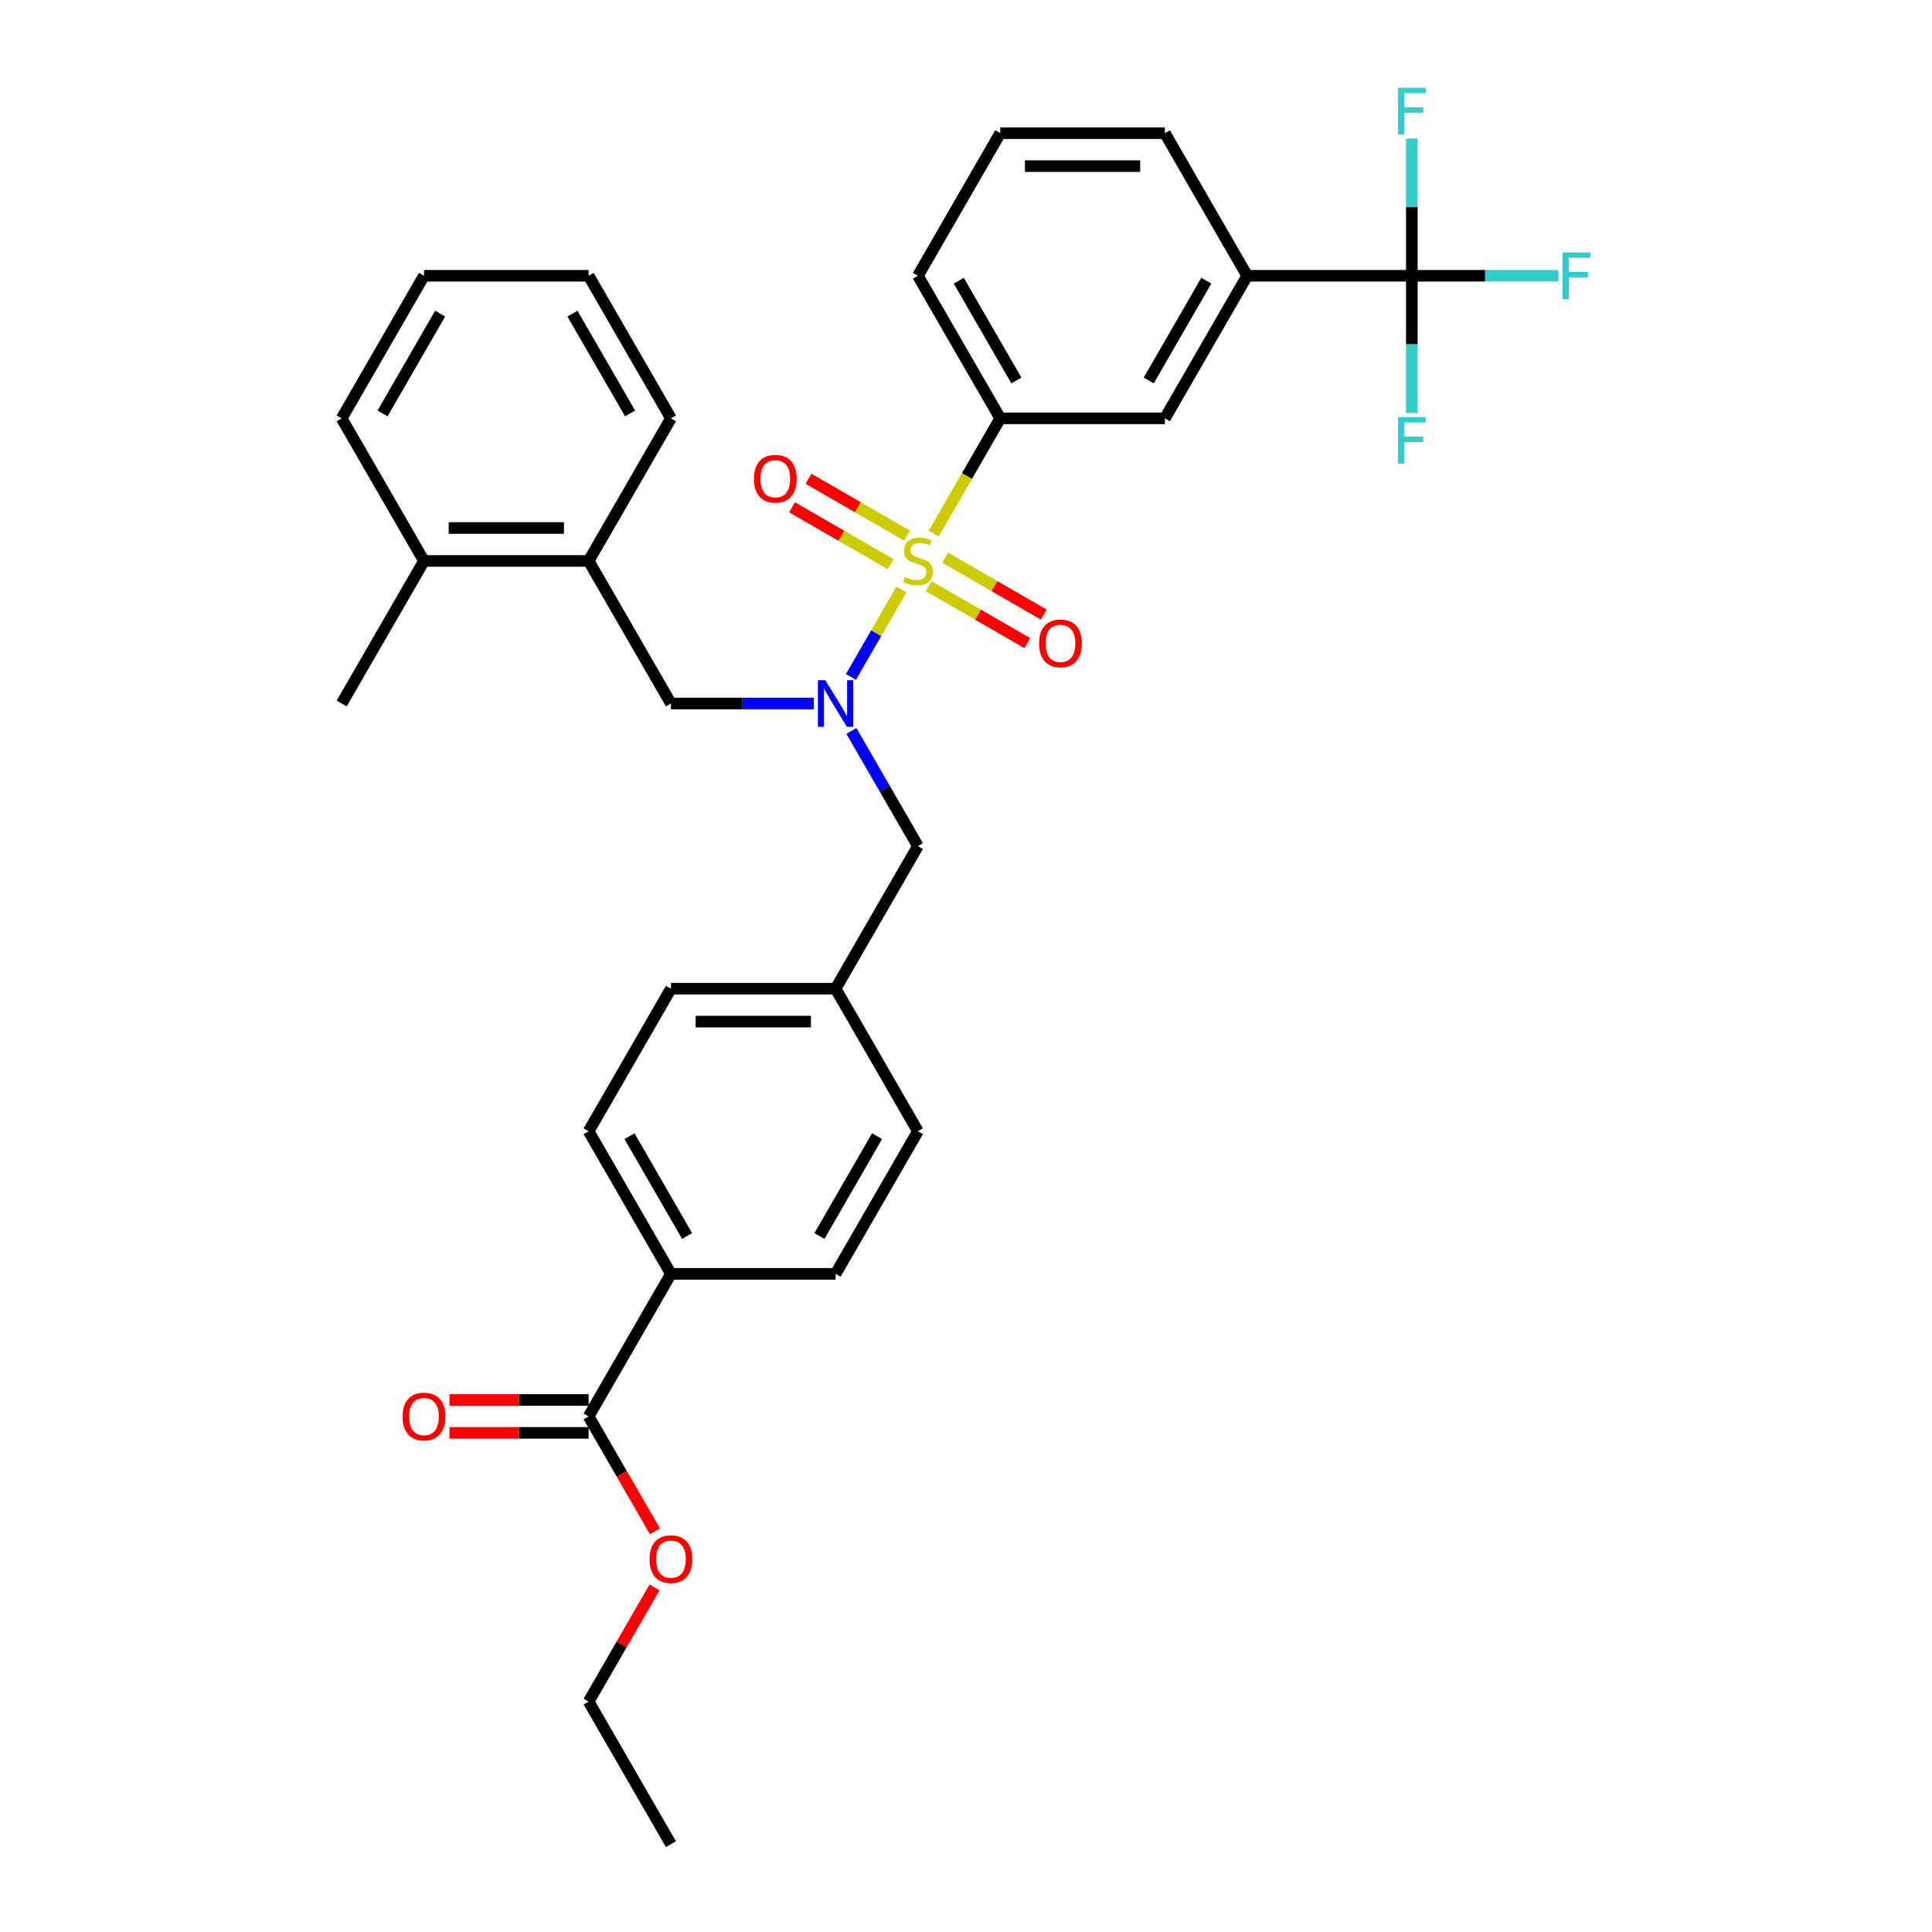 <?xml version='1.0' encoding='iso-8859-1'?>
<svg version='1.1' baseProfile='full'
              xmlns='http://www.w3.org/2000/svg'
                      xmlns:rdkit='http://www.rdkit.org/xml'
                      xmlns:xlink='http://www.w3.org/1999/xlink'
                  xml:space='preserve'
width='1000px' height='1000px' viewBox='0 0 1000 1000'>
<!-- END OF HEADER -->
<rect style='opacity:1.0;fill:#FFFFFF;stroke:none' width='1000' height='1000' x='0' y='0'> </rect>
<path class='bond-0' d='M 466.557,305.151 L 453.503,327.761' style='fill:none;fill-rule:evenodd;stroke:#CCCC00;stroke-width:6px;stroke-linecap:butt;stroke-linejoin:miter;stroke-opacity:1' />
<path class='bond-0' d='M 453.503,327.761 L 440.449,350.371' style='fill:none;fill-rule:evenodd;stroke:#0000FF;stroke-width:6px;stroke-linecap:butt;stroke-linejoin:miter;stroke-opacity:1' />
<path class='bond-2' d='M 483.285,276.177 L 500.501,246.358' style='fill:none;fill-rule:evenodd;stroke:#CCCC00;stroke-width:6px;stroke-linecap:butt;stroke-linejoin:miter;stroke-opacity:1' />
<path class='bond-2' d='M 500.501,246.358 L 517.717,216.54' style='fill:none;fill-rule:evenodd;stroke:#000000;stroke-width:6px;stroke-linecap:butt;stroke-linejoin:miter;stroke-opacity:1' />
<path class='bond-7' d='M 469.501,277.263 L 443.996,262.538' style='fill:none;fill-rule:evenodd;stroke:#CCCC00;stroke-width:6px;stroke-linecap:butt;stroke-linejoin:miter;stroke-opacity:1' />
<path class='bond-7' d='M 443.996,262.538 L 418.492,247.813' style='fill:none;fill-rule:evenodd;stroke:#FF0000;stroke-width:6px;stroke-linecap:butt;stroke-linejoin:miter;stroke-opacity:1' />
<path class='bond-7' d='M 460.979,292.023 L 435.475,277.298' style='fill:none;fill-rule:evenodd;stroke:#CCCC00;stroke-width:6px;stroke-linecap:butt;stroke-linejoin:miter;stroke-opacity:1' />
<path class='bond-7' d='M 435.475,277.298 L 409.97,262.573' style='fill:none;fill-rule:evenodd;stroke:#FF0000;stroke-width:6px;stroke-linecap:butt;stroke-linejoin:miter;stroke-opacity:1' />
<path class='bond-8' d='M 480.715,303.418 L 506.22,318.142' style='fill:none;fill-rule:evenodd;stroke:#CCCC00;stroke-width:6px;stroke-linecap:butt;stroke-linejoin:miter;stroke-opacity:1' />
<path class='bond-8' d='M 506.22,318.142 L 531.724,332.867' style='fill:none;fill-rule:evenodd;stroke:#FF0000;stroke-width:6px;stroke-linecap:butt;stroke-linejoin:miter;stroke-opacity:1' />
<path class='bond-8' d='M 489.237,288.657 L 514.741,303.382' style='fill:none;fill-rule:evenodd;stroke:#CCCC00;stroke-width:6px;stroke-linecap:butt;stroke-linejoin:miter;stroke-opacity:1' />
<path class='bond-8' d='M 514.741,303.382 L 540.246,318.107' style='fill:none;fill-rule:evenodd;stroke:#FF0000;stroke-width:6px;stroke-linecap:butt;stroke-linejoin:miter;stroke-opacity:1' />
<path class='bond-3' d='M 421.216,364.141 L 384.249,364.141' style='fill:none;fill-rule:evenodd;stroke:#0000FF;stroke-width:6px;stroke-linecap:butt;stroke-linejoin:miter;stroke-opacity:1' />
<path class='bond-3' d='M 384.249,364.141 L 347.282,364.141' style='fill:none;fill-rule:evenodd;stroke:#000000;stroke-width:6px;stroke-linecap:butt;stroke-linejoin:miter;stroke-opacity:1' />
<path class='bond-10' d='M 440.696,378.338 L 457.902,408.14' style='fill:none;fill-rule:evenodd;stroke:#0000FF;stroke-width:6px;stroke-linecap:butt;stroke-linejoin:miter;stroke-opacity:1' />
<path class='bond-10' d='M 457.902,408.14 L 475.108,437.941' style='fill:none;fill-rule:evenodd;stroke:#000000;stroke-width:6px;stroke-linecap:butt;stroke-linejoin:miter;stroke-opacity:1' />
<path class='bond-1' d='M 730.761,142.739 L 645.543,142.739' style='fill:none;fill-rule:evenodd;stroke:#000000;stroke-width:6px;stroke-linecap:butt;stroke-linejoin:miter;stroke-opacity:1' />
<path class='bond-14' d='M 730.761,142.739 L 768.717,142.739' style='fill:none;fill-rule:evenodd;stroke:#000000;stroke-width:6px;stroke-linecap:butt;stroke-linejoin:miter;stroke-opacity:1' />
<path class='bond-14' d='M 768.717,142.739 L 806.673,142.739' style='fill:none;fill-rule:evenodd;stroke:#33CCCC;stroke-width:6px;stroke-linecap:butt;stroke-linejoin:miter;stroke-opacity:1' />
<path class='bond-15' d='M 730.761,142.739 L 730.761,178.249' style='fill:none;fill-rule:evenodd;stroke:#000000;stroke-width:6px;stroke-linecap:butt;stroke-linejoin:miter;stroke-opacity:1' />
<path class='bond-15' d='M 730.761,178.249 L 730.761,213.759' style='fill:none;fill-rule:evenodd;stroke:#33CCCC;stroke-width:6px;stroke-linecap:butt;stroke-linejoin:miter;stroke-opacity:1' />
<path class='bond-16' d='M 730.761,142.739 L 730.761,107.229' style='fill:none;fill-rule:evenodd;stroke:#000000;stroke-width:6px;stroke-linecap:butt;stroke-linejoin:miter;stroke-opacity:1' />
<path class='bond-16' d='M 730.761,107.229 L 730.761,71.719' style='fill:none;fill-rule:evenodd;stroke:#33CCCC;stroke-width:6px;stroke-linecap:butt;stroke-linejoin:miter;stroke-opacity:1' />
<path class='bond-6' d='M 517.717,216.54 L 602.934,216.54' style='fill:none;fill-rule:evenodd;stroke:#000000;stroke-width:6px;stroke-linecap:butt;stroke-linejoin:miter;stroke-opacity:1' />
<path class='bond-23' d='M 517.717,216.54 L 475.108,142.739' style='fill:none;fill-rule:evenodd;stroke:#000000;stroke-width:6px;stroke-linecap:butt;stroke-linejoin:miter;stroke-opacity:1' />
<path class='bond-23' d='M 526.086,196.948 L 496.259,145.287' style='fill:none;fill-rule:evenodd;stroke:#000000;stroke-width:6px;stroke-linecap:butt;stroke-linejoin:miter;stroke-opacity:1' />
<path class='bond-9' d='M 347.282,364.141 L 304.673,290.34' style='fill:none;fill-rule:evenodd;stroke:#000000;stroke-width:6px;stroke-linecap:butt;stroke-linejoin:miter;stroke-opacity:1' />
<path class='bond-4' d='M 645.543,142.739 L 602.934,216.54' style='fill:none;fill-rule:evenodd;stroke:#000000;stroke-width:6px;stroke-linecap:butt;stroke-linejoin:miter;stroke-opacity:1' />
<path class='bond-4' d='M 624.392,145.287 L 594.566,196.948' style='fill:none;fill-rule:evenodd;stroke:#000000;stroke-width:6px;stroke-linecap:butt;stroke-linejoin:miter;stroke-opacity:1' />
<path class='bond-33' d='M 645.543,142.739 L 602.934,68.938' style='fill:none;fill-rule:evenodd;stroke:#000000;stroke-width:6px;stroke-linecap:butt;stroke-linejoin:miter;stroke-opacity:1' />
<path class='bond-5' d='M 304.673,733.144 L 347.282,659.343' style='fill:none;fill-rule:evenodd;stroke:#000000;stroke-width:6px;stroke-linecap:butt;stroke-linejoin:miter;stroke-opacity:1' />
<path class='bond-12' d='M 304.673,724.622 L 268.668,724.622' style='fill:none;fill-rule:evenodd;stroke:#000000;stroke-width:6px;stroke-linecap:butt;stroke-linejoin:miter;stroke-opacity:1' />
<path class='bond-12' d='M 268.668,724.622 L 232.664,724.622' style='fill:none;fill-rule:evenodd;stroke:#FF0000;stroke-width:6px;stroke-linecap:butt;stroke-linejoin:miter;stroke-opacity:1' />
<path class='bond-12' d='M 304.673,741.665 L 268.668,741.665' style='fill:none;fill-rule:evenodd;stroke:#000000;stroke-width:6px;stroke-linecap:butt;stroke-linejoin:miter;stroke-opacity:1' />
<path class='bond-12' d='M 268.668,741.665 L 232.664,741.665' style='fill:none;fill-rule:evenodd;stroke:#FF0000;stroke-width:6px;stroke-linecap:butt;stroke-linejoin:miter;stroke-opacity:1' />
<path class='bond-20' d='M 304.673,733.144 L 321.839,762.877' style='fill:none;fill-rule:evenodd;stroke:#000000;stroke-width:6px;stroke-linecap:butt;stroke-linejoin:miter;stroke-opacity:1' />
<path class='bond-20' d='M 321.839,762.877 L 339.006,792.611' style='fill:none;fill-rule:evenodd;stroke:#FF0000;stroke-width:6px;stroke-linecap:butt;stroke-linejoin:miter;stroke-opacity:1' />
<path class='bond-13' d='M 304.673,290.34 L 219.455,290.34' style='fill:none;fill-rule:evenodd;stroke:#000000;stroke-width:6px;stroke-linecap:butt;stroke-linejoin:miter;stroke-opacity:1' />
<path class='bond-13' d='M 291.89,273.297 L 232.238,273.297' style='fill:none;fill-rule:evenodd;stroke:#000000;stroke-width:6px;stroke-linecap:butt;stroke-linejoin:miter;stroke-opacity:1' />
<path class='bond-26' d='M 304.673,290.34 L 347.282,216.54' style='fill:none;fill-rule:evenodd;stroke:#000000;stroke-width:6px;stroke-linecap:butt;stroke-linejoin:miter;stroke-opacity:1' />
<path class='bond-19' d='M 475.108,437.941 L 432.499,511.742' style='fill:none;fill-rule:evenodd;stroke:#000000;stroke-width:6px;stroke-linecap:butt;stroke-linejoin:miter;stroke-opacity:1' />
<path class='bond-11' d='M 347.282,659.343 L 304.673,585.542' style='fill:none;fill-rule:evenodd;stroke:#000000;stroke-width:6px;stroke-linecap:butt;stroke-linejoin:miter;stroke-opacity:1' />
<path class='bond-11' d='M 355.65,639.751 L 325.824,588.091' style='fill:none;fill-rule:evenodd;stroke:#000000;stroke-width:6px;stroke-linecap:butt;stroke-linejoin:miter;stroke-opacity:1' />
<path class='bond-34' d='M 347.282,659.343 L 432.499,659.343' style='fill:none;fill-rule:evenodd;stroke:#000000;stroke-width:6px;stroke-linecap:butt;stroke-linejoin:miter;stroke-opacity:1' />
<path class='bond-27' d='M 219.455,290.34 L 176.846,364.141' style='fill:none;fill-rule:evenodd;stroke:#000000;stroke-width:6px;stroke-linecap:butt;stroke-linejoin:miter;stroke-opacity:1' />
<path class='bond-28' d='M 219.455,290.34 L 176.846,216.54' style='fill:none;fill-rule:evenodd;stroke:#000000;stroke-width:6px;stroke-linecap:butt;stroke-linejoin:miter;stroke-opacity:1' />
<path class='bond-17' d='M 304.673,585.542 L 347.282,511.742' style='fill:none;fill-rule:evenodd;stroke:#000000;stroke-width:6px;stroke-linecap:butt;stroke-linejoin:miter;stroke-opacity:1' />
<path class='bond-18' d='M 432.499,659.343 L 475.108,585.542' style='fill:none;fill-rule:evenodd;stroke:#000000;stroke-width:6px;stroke-linecap:butt;stroke-linejoin:miter;stroke-opacity:1' />
<path class='bond-18' d='M 424.13,639.751 L 453.957,588.091' style='fill:none;fill-rule:evenodd;stroke:#000000;stroke-width:6px;stroke-linecap:butt;stroke-linejoin:miter;stroke-opacity:1' />
<path class='bond-21' d='M 432.499,511.742 L 475.108,585.542' style='fill:none;fill-rule:evenodd;stroke:#000000;stroke-width:6px;stroke-linecap:butt;stroke-linejoin:miter;stroke-opacity:1' />
<path class='bond-22' d='M 432.499,511.742 L 347.282,511.742' style='fill:none;fill-rule:evenodd;stroke:#000000;stroke-width:6px;stroke-linecap:butt;stroke-linejoin:miter;stroke-opacity:1' />
<path class='bond-22' d='M 419.717,528.785 L 360.064,528.785' style='fill:none;fill-rule:evenodd;stroke:#000000;stroke-width:6px;stroke-linecap:butt;stroke-linejoin:miter;stroke-opacity:1' />
<path class='bond-29' d='M 338.79,821.653 L 321.731,851.199' style='fill:none;fill-rule:evenodd;stroke:#FF0000;stroke-width:6px;stroke-linecap:butt;stroke-linejoin:miter;stroke-opacity:1' />
<path class='bond-29' d='M 321.731,851.199 L 304.673,880.745' style='fill:none;fill-rule:evenodd;stroke:#000000;stroke-width:6px;stroke-linecap:butt;stroke-linejoin:miter;stroke-opacity:1' />
<path class='bond-25' d='M 475.108,142.739 L 517.717,68.938' style='fill:none;fill-rule:evenodd;stroke:#000000;stroke-width:6px;stroke-linecap:butt;stroke-linejoin:miter;stroke-opacity:1' />
<path class='bond-24' d='M 602.934,68.938 L 517.717,68.938' style='fill:none;fill-rule:evenodd;stroke:#000000;stroke-width:6px;stroke-linecap:butt;stroke-linejoin:miter;stroke-opacity:1' />
<path class='bond-24' d='M 590.152,85.982 L 530.499,85.982' style='fill:none;fill-rule:evenodd;stroke:#000000;stroke-width:6px;stroke-linecap:butt;stroke-linejoin:miter;stroke-opacity:1' />
<path class='bond-31' d='M 347.282,216.54 L 304.673,142.739' style='fill:none;fill-rule:evenodd;stroke:#000000;stroke-width:6px;stroke-linecap:butt;stroke-linejoin:miter;stroke-opacity:1' />
<path class='bond-31' d='M 326.13,213.991 L 296.304,162.331' style='fill:none;fill-rule:evenodd;stroke:#000000;stroke-width:6px;stroke-linecap:butt;stroke-linejoin:miter;stroke-opacity:1' />
<path class='bond-35' d='M 176.846,216.54 L 219.455,142.739' style='fill:none;fill-rule:evenodd;stroke:#000000;stroke-width:6px;stroke-linecap:butt;stroke-linejoin:miter;stroke-opacity:1' />
<path class='bond-35' d='M 197.998,213.991 L 227.824,162.331' style='fill:none;fill-rule:evenodd;stroke:#000000;stroke-width:6px;stroke-linecap:butt;stroke-linejoin:miter;stroke-opacity:1' />
<path class='bond-30' d='M 304.673,880.745 L 347.282,954.545' style='fill:none;fill-rule:evenodd;stroke:#000000;stroke-width:6px;stroke-linecap:butt;stroke-linejoin:miter;stroke-opacity:1' />
<path class='bond-32' d='M 304.673,142.739 L 219.455,142.739' style='fill:none;fill-rule:evenodd;stroke:#000000;stroke-width:6px;stroke-linecap:butt;stroke-linejoin:miter;stroke-opacity:1' />
<path  class='atom-0' d='M 468.291 298.623
Q 468.563 298.726, 469.688 299.203
Q 470.813 299.68, 472.04 299.987
Q 473.301 300.259, 474.528 300.259
Q 476.812 300.259, 478.142 299.169
Q 479.471 298.044, 479.471 296.101
Q 479.471 294.771, 478.789 293.953
Q 478.142 293.135, 477.119 292.692
Q 476.096 292.249, 474.392 291.738
Q 472.245 291.09, 470.949 290.476
Q 469.688 289.863, 468.768 288.568
Q 467.881 287.272, 467.881 285.091
Q 467.881 282.057, 469.927 280.182
Q 472.006 278.307, 476.096 278.307
Q 478.892 278.307, 482.062 279.637
L 481.278 282.261
Q 478.38 281.068, 476.199 281.068
Q 473.847 281.068, 472.551 282.057
Q 471.256 283.011, 471.29 284.682
Q 471.29 285.977, 471.938 286.761
Q 472.62 287.545, 473.574 287.988
Q 474.563 288.431, 476.199 288.943
Q 478.38 289.624, 479.676 290.306
Q 480.971 290.988, 481.891 292.385
Q 482.846 293.749, 482.846 296.101
Q 482.846 299.441, 480.596 301.248
Q 478.38 303.021, 474.665 303.021
Q 472.517 303.021, 470.881 302.543
Q 469.279 302.1, 467.37 301.316
L 468.291 298.623
' fill='#CCCC00'/>
<path  class='atom-1' d='M 427.165 352.074
L 435.073 364.857
Q 435.857 366.118, 437.118 368.402
Q 438.379 370.685, 438.447 370.822
L 438.447 352.074
L 441.652 352.074
L 441.652 376.208
L 438.345 376.208
L 429.857 362.232
Q 428.869 360.596, 427.812 358.721
Q 426.79 356.846, 426.483 356.267
L 426.483 376.208
L 423.347 376.208
L 423.347 352.074
L 427.165 352.074
' fill='#0000FF'/>
<path  class='atom-8' d='M 390.229 247.8
Q 390.229 242.005, 393.092 238.766
Q 395.956 235.528, 401.307 235.528
Q 406.659 235.528, 409.522 238.766
Q 412.386 242.005, 412.386 247.8
Q 412.386 253.662, 409.488 257.003
Q 406.591 260.309, 401.307 260.309
Q 395.99 260.309, 393.092 257.003
Q 390.229 253.697, 390.229 247.8
M 401.307 257.582
Q 404.989 257.582, 406.966 255.128
Q 408.977 252.64, 408.977 247.8
Q 408.977 243.061, 406.966 240.675
Q 404.989 238.255, 401.307 238.255
Q 397.626 238.255, 395.615 240.641
Q 393.638 243.027, 393.638 247.8
Q 393.638 252.674, 395.615 255.128
Q 397.626 257.582, 401.307 257.582
' fill='#FF0000'/>
<path  class='atom-9' d='M 537.83 333.017
Q 537.83 327.222, 540.694 323.984
Q 543.557 320.746, 548.909 320.746
Q 554.26 320.746, 557.124 323.984
Q 559.987 327.222, 559.987 333.017
Q 559.987 338.88, 557.089 342.221
Q 554.192 345.527, 548.909 345.527
Q 543.591 345.527, 540.694 342.221
Q 537.83 338.914, 537.83 333.017
M 548.909 342.8
Q 552.59 342.8, 554.567 340.346
Q 556.578 337.857, 556.578 333.017
Q 556.578 328.279, 554.567 325.893
Q 552.59 323.473, 548.909 323.473
Q 545.227 323.473, 543.216 325.859
Q 541.239 328.245, 541.239 333.017
Q 541.239 337.892, 543.216 340.346
Q 545.227 342.8, 548.909 342.8
' fill='#FF0000'/>
<path  class='atom-13' d='M 208.377 733.212
Q 208.377 727.417, 211.24 724.179
Q 214.104 720.941, 219.455 720.941
Q 224.807 720.941, 227.67 724.179
Q 230.533 727.417, 230.533 733.212
Q 230.533 739.075, 227.636 742.415
Q 224.739 745.722, 219.455 745.722
Q 214.138 745.722, 211.24 742.415
Q 208.377 739.109, 208.377 733.212
M 219.455 742.995
Q 223.137 742.995, 225.114 740.541
Q 227.125 738.052, 227.125 733.212
Q 227.125 728.474, 225.114 726.088
Q 223.137 723.667, 219.455 723.667
Q 215.774 723.667, 213.763 726.054
Q 211.786 728.44, 211.786 733.212
Q 211.786 738.086, 213.763 740.541
Q 215.774 742.995, 219.455 742.995
' fill='#FF0000'/>
<path  class='atom-15' d='M 808.803 130.672
L 823.154 130.672
L 823.154 133.433
L 812.041 133.433
L 812.041 140.762
L 821.926 140.762
L 821.926 143.557
L 812.041 143.557
L 812.041 154.806
L 808.803 154.806
L 808.803 130.672
' fill='#33CCCC'/>
<path  class='atom-16' d='M 723.585 215.89
L 737.936 215.89
L 737.936 218.651
L 726.824 218.651
L 726.824 225.979
L 736.709 225.979
L 736.709 228.775
L 726.824 228.775
L 726.824 240.023
L 723.585 240.023
L 723.585 215.89
' fill='#33CCCC'/>
<path  class='atom-17' d='M 723.585 45.455
L 737.936 45.455
L 737.936 48.216
L 726.824 48.216
L 726.824 55.544
L 736.709 55.544
L 736.709 58.339
L 726.824 58.339
L 726.824 69.588
L 723.585 69.588
L 723.585 45.455
' fill='#33CCCC'/>
<path  class='atom-21' d='M 336.203 807.012
Q 336.203 801.218, 339.067 797.979
Q 341.93 794.741, 347.282 794.741
Q 352.633 794.741, 355.497 797.979
Q 358.36 801.218, 358.36 807.012
Q 358.36 812.875, 355.462 816.216
Q 352.565 819.522, 347.282 819.522
Q 341.964 819.522, 339.067 816.216
Q 336.203 812.91, 336.203 807.012
M 347.282 816.795
Q 350.963 816.795, 352.94 814.341
Q 354.951 811.853, 354.951 807.012
Q 354.951 802.274, 352.94 799.888
Q 350.963 797.468, 347.282 797.468
Q 343.6 797.468, 341.589 799.854
Q 339.612 802.24, 339.612 807.012
Q 339.612 811.887, 341.589 814.341
Q 343.6 816.795, 347.282 816.795
' fill='#FF0000'/>
</svg>
